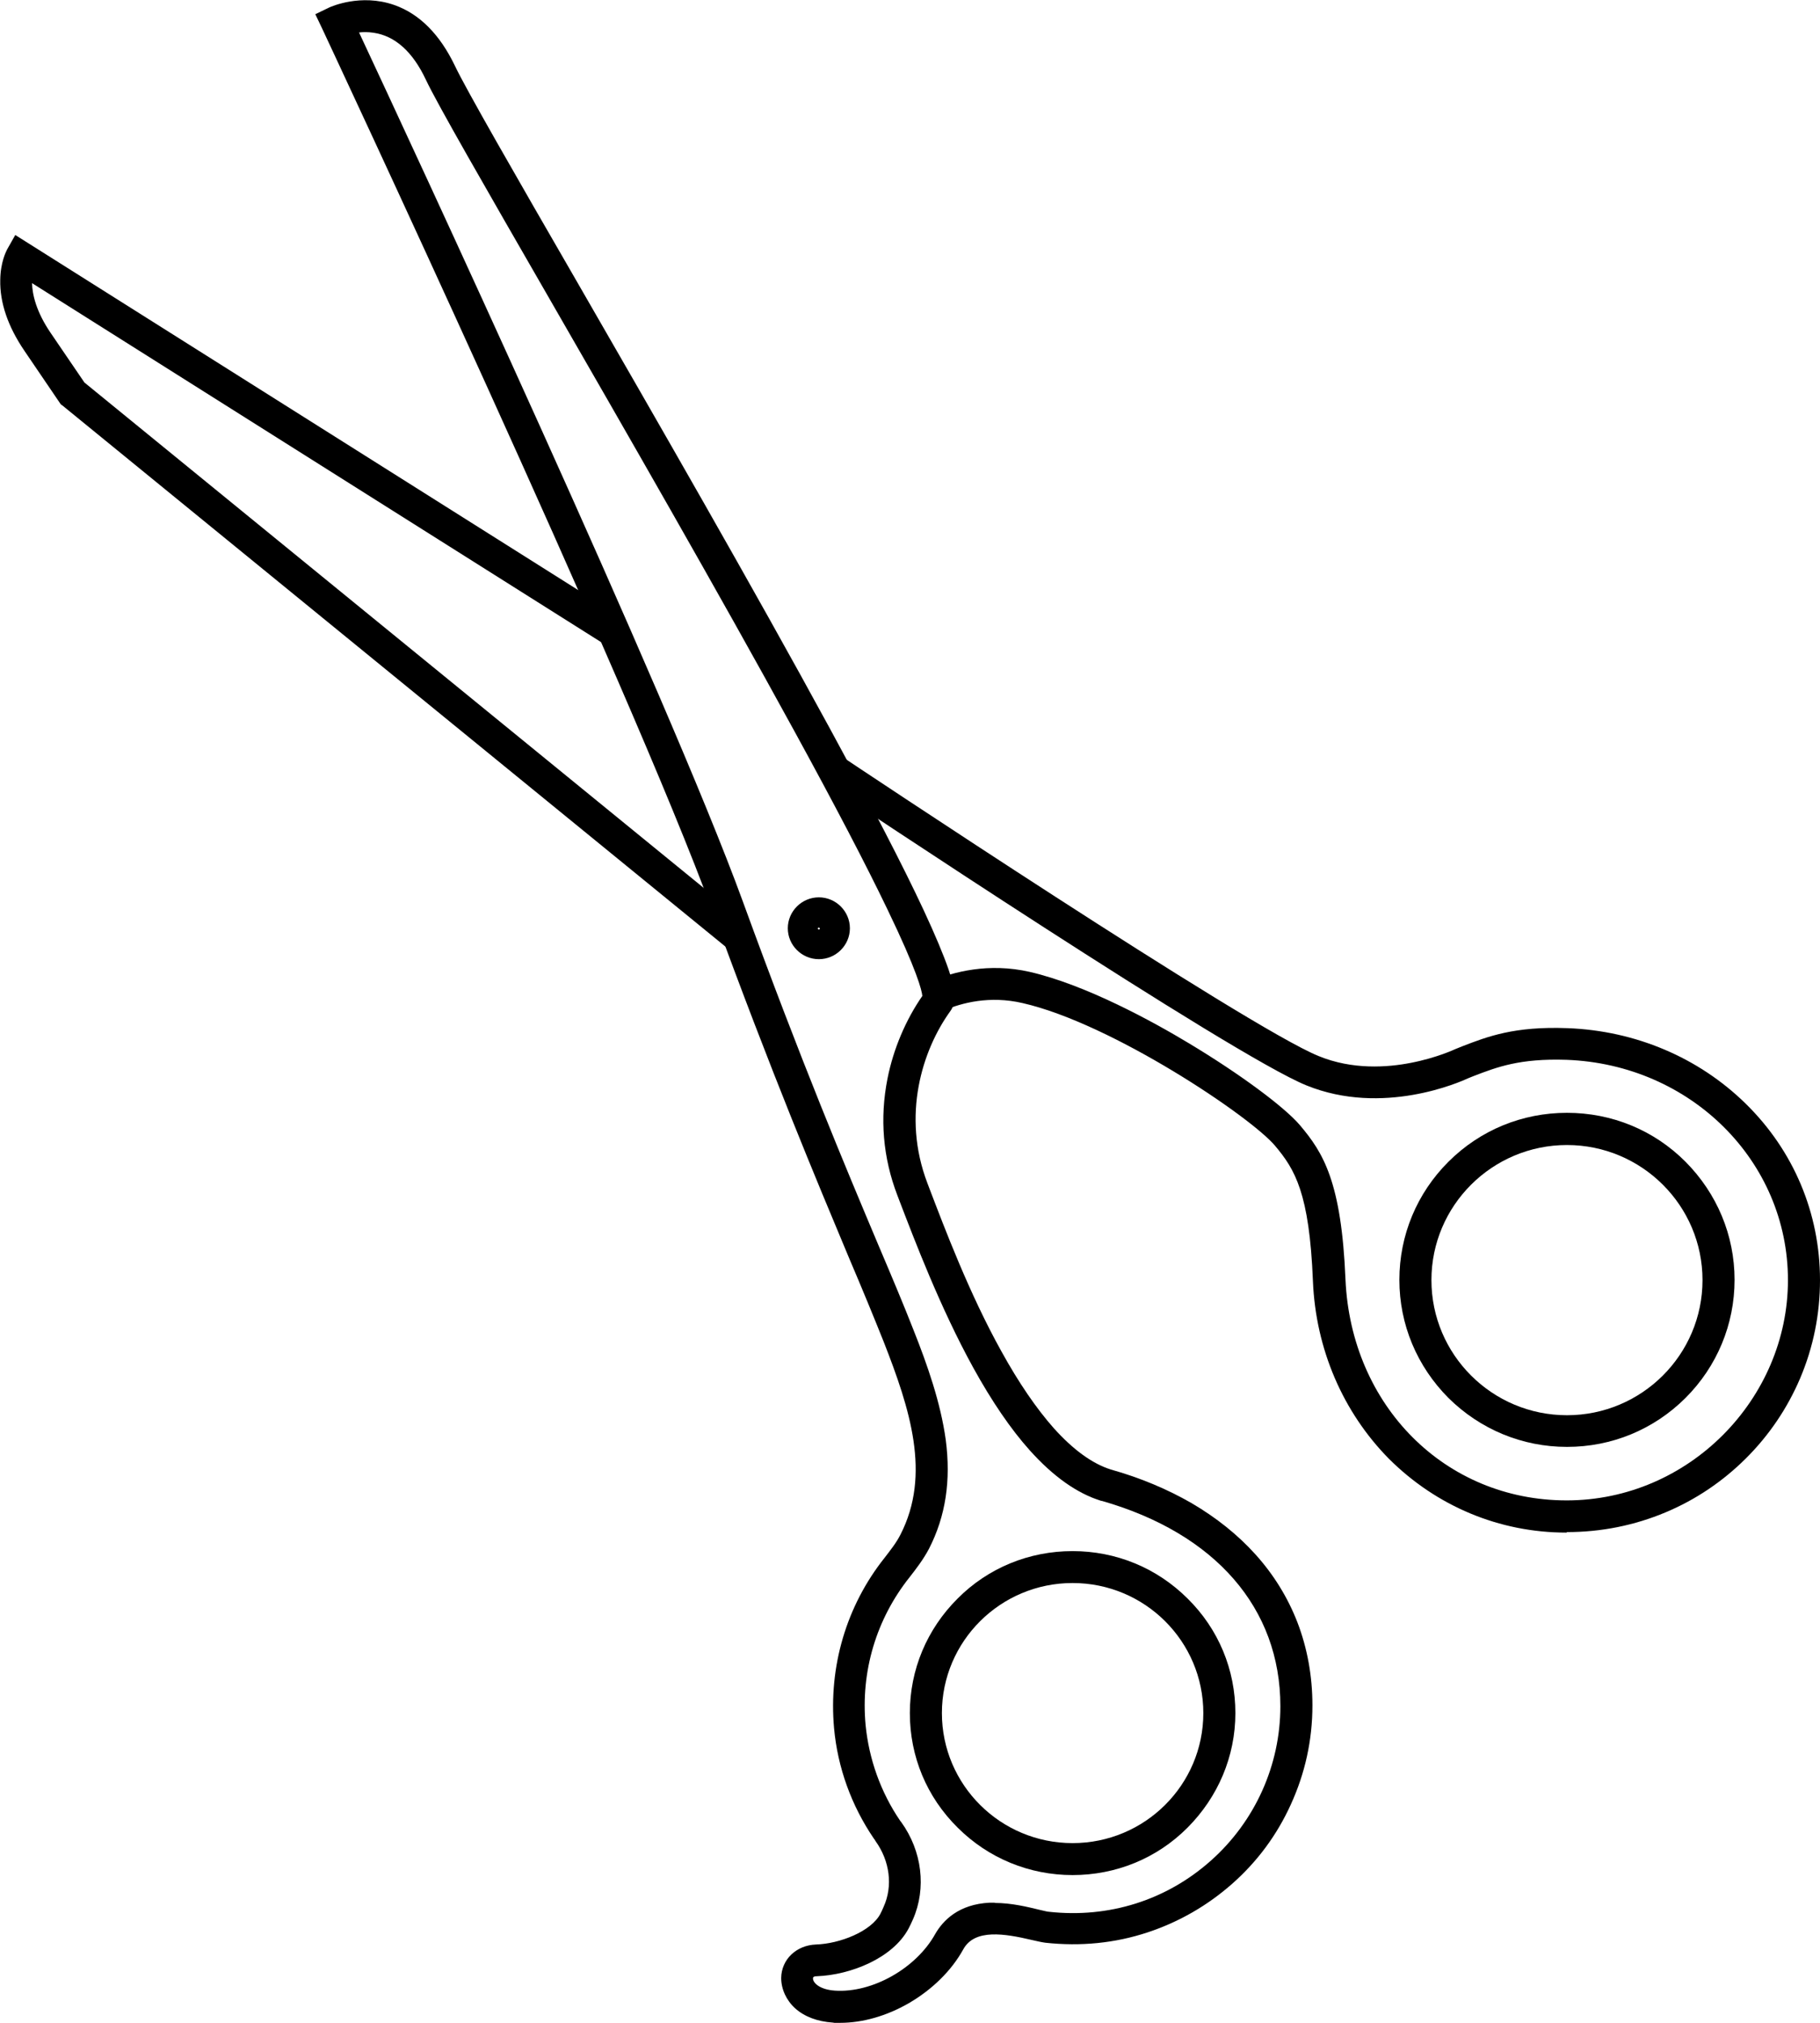 <svg xmlns="http://www.w3.org/2000/svg" fill="none" viewBox="0 0 36 40" height="40" width="36">
<g clip-path="url(#clip0_4009_3567)">
<path fill="black" d="M30.995 28.611C31.88 28.611 32.71 28.27 33.339 27.644C33.962 27.022 34.31 26.19 34.31 25.308C34.31 24.426 33.962 23.599 33.339 22.972C32.715 22.346 31.88 22.005 30.995 22.005C30.11 22.005 29.279 22.346 28.651 22.972C28.027 23.594 27.68 24.426 27.68 25.308C27.68 26.19 28.027 27.017 28.651 27.644C29.279 28.265 30.11 28.611 30.995 28.611ZM30.995 22.642C32.474 22.642 33.676 23.84 33.676 25.313C33.676 26.787 32.474 27.985 30.995 27.985C29.516 27.985 28.314 26.787 28.314 25.313C28.314 23.84 29.516 22.642 30.995 22.642Z"></path>
<path fill="black" d="M21.216 37.078C22.076 37.078 22.886 36.747 23.49 36.14C24.093 35.534 24.436 34.732 24.436 33.875C24.436 33.017 24.104 32.215 23.49 31.609C22.881 31.003 22.076 30.672 21.216 30.672C20.356 30.672 19.546 31.003 18.943 31.609C18.334 32.215 17.997 33.017 17.997 33.875C17.997 34.732 18.329 35.534 18.943 36.14C19.551 36.747 20.361 37.078 21.216 37.078ZM21.216 31.303C22.645 31.303 23.802 32.456 23.802 33.875C23.802 35.293 22.645 36.446 21.216 36.446C19.788 36.446 18.631 35.293 18.631 33.875C18.631 32.456 19.788 31.303 21.216 31.303Z"></path>
<path fill="black" d="M16.197 18.967C16.534 18.967 16.811 18.692 16.811 18.356C16.811 18.02 16.534 17.744 16.197 17.744C15.86 17.744 15.583 18.02 15.583 18.356C15.583 18.692 15.86 18.967 16.197 18.967ZM16.197 18.341C16.197 18.341 16.217 18.351 16.217 18.361C16.217 18.371 16.207 18.381 16.197 18.381C16.187 18.381 16.177 18.371 16.177 18.361C16.177 18.351 16.187 18.341 16.197 18.341Z"></path>
<path fill="black" d="M30.995 30.296C31.669 30.296 32.328 30.165 32.947 29.905C33.545 29.654 34.078 29.293 34.536 28.837C34.994 28.381 35.356 27.845 35.608 27.253C35.869 26.637 36 25.985 36 25.313C36 23.99 35.477 22.752 34.531 21.825C33.601 20.912 32.348 20.381 31.005 20.331C29.954 20.291 29.426 20.496 28.918 20.692C28.883 20.707 28.847 20.722 28.807 20.737L28.782 20.747C28.782 20.747 28.425 20.917 27.907 21.017C27.444 21.108 26.75 21.158 26.081 20.882C24.672 20.311 16.75 15.027 16.67 14.972L16.317 15.494C16.644 15.714 24.376 20.872 25.844 21.464C27.353 22.075 28.878 21.398 29.049 21.318C29.084 21.303 29.114 21.293 29.149 21.278C29.617 21.098 30.065 20.927 30.985 20.957C33.445 21.048 35.366 22.962 35.366 25.313C35.366 27.664 33.404 29.669 30.99 29.669C28.576 29.669 26.725 27.79 26.614 25.303C26.534 23.363 26.171 22.792 25.714 22.251C25.402 21.885 24.521 21.233 23.52 20.632C22.821 20.21 21.483 19.474 20.367 19.218C19.552 19.033 18.863 19.218 18.425 19.398L18.672 19.98C19.024 19.83 19.577 19.684 20.226 19.835C21.991 20.236 24.738 22.08 25.221 22.657C25.613 23.123 25.9 23.589 25.97 25.333C26.025 26.677 26.564 27.925 27.474 28.847C28.415 29.784 29.657 30.306 30.985 30.306L30.995 30.296Z"></path>
<path fill="black" d="M14.416 18.777L14.818 18.291L1.67 7.564L1.001 6.582C0.714 6.161 0.639 5.82 0.634 5.599L11.976 12.752L12.313 12.221L0.302 4.647L0.141 4.932C0.121 4.973 0.01 5.183 0.005 5.534C-0.005 5.985 0.156 6.456 0.483 6.937L1.202 7.995L1.237 8.02L14.421 18.777H14.416Z"></path>
<path fill="black" d="M16.619 40C17.062 40 17.535 39.865 17.972 39.614C18.44 39.343 18.822 38.967 19.054 38.546C19.28 38.135 19.874 38.236 20.407 38.361C20.517 38.386 20.603 38.406 20.678 38.416C21.373 38.491 22.052 38.426 22.701 38.211C23.324 38.005 23.888 37.679 24.381 37.243C24.873 36.807 25.261 36.281 25.532 35.684C25.814 35.068 25.96 34.411 25.96 33.724C25.96 33.143 25.859 32.591 25.663 32.08C25.472 31.589 25.195 31.138 24.833 30.737C24.486 30.351 24.059 30.01 23.571 29.724C23.093 29.449 22.56 29.223 21.971 29.058C21.604 28.942 21.227 28.667 20.844 28.241C20.502 27.855 20.15 27.343 19.808 26.722C19.169 25.574 18.681 24.276 18.385 23.504L18.345 23.398C17.831 22.055 18.244 20.762 18.797 19.995C18.938 19.805 18.883 19.524 18.762 19.168C18.661 18.877 18.5 18.491 18.269 17.995C17.862 17.123 17.253 15.95 16.418 14.411C14.899 11.619 12.972 8.276 11.423 5.589C10.186 3.449 9.215 1.759 8.999 1.303C8.702 0.682 8.299 0.276 7.802 0.1C7.133 -0.135 6.544 0.135 6.519 0.145L6.237 0.281L6.373 0.566C6.433 0.697 12.464 13.554 14.099 18.04C15.266 21.233 16.151 23.338 16.795 24.877C17.067 25.514 17.293 26.065 17.479 26.531C18.002 27.865 18.42 29.158 17.811 30.346C17.731 30.506 17.61 30.657 17.499 30.802C16.74 31.754 16.388 32.957 16.498 34.175C16.569 34.952 16.84 35.704 17.288 36.361C17.298 36.371 17.308 36.386 17.318 36.406C17.6 36.797 17.665 37.293 17.479 37.704C17.459 37.754 17.434 37.804 17.414 37.845C17.228 38.195 16.609 38.436 16.141 38.451C15.749 38.466 15.457 38.747 15.452 39.113C15.452 39.333 15.553 39.554 15.729 39.714C15.915 39.88 16.172 39.975 16.473 39.995C16.519 40.005 16.569 40.005 16.619 40.005V40ZM19.677 37.624C19.642 37.624 19.612 37.624 19.577 37.624C18.958 37.654 18.651 37.98 18.5 38.241C18.123 38.922 17.253 39.413 16.514 39.363C16.212 39.343 16.081 39.208 16.081 39.123C16.081 39.108 16.081 39.078 16.161 39.078C16.825 39.053 17.66 38.722 17.972 38.135C18.002 38.08 18.028 38.02 18.058 37.955C18.329 37.338 18.239 36.601 17.826 36.03C17.816 36.02 17.811 36.01 17.806 36.005C17.419 35.438 17.188 34.782 17.122 34.115C17.022 33.053 17.333 32.015 17.992 31.188C18.118 31.027 18.264 30.837 18.375 30.627C18.707 29.98 18.812 29.273 18.707 28.471C18.606 27.739 18.345 26.992 18.068 26.296C17.882 25.82 17.65 25.268 17.379 24.631C16.735 23.103 15.85 21.003 14.693 17.825C13.199 13.729 8.078 2.727 7.102 0.642C7.183 0.632 7.283 0.632 7.384 0.647C7.812 0.707 8.164 1.022 8.425 1.579C8.652 2.06 9.582 3.674 10.87 5.91C12.359 8.496 14.21 11.709 15.704 14.441C16.514 15.92 17.137 17.113 17.555 17.985C18.138 19.193 18.234 19.584 18.244 19.694C17.917 20.165 17.671 20.742 17.555 21.328C17.399 22.115 17.464 22.892 17.751 23.639L17.791 23.744C18.093 24.531 18.596 25.855 19.25 27.043C19.617 27.709 19.994 28.261 20.367 28.677C20.829 29.193 21.307 29.534 21.785 29.679H21.795C24.038 30.321 25.326 31.799 25.326 33.739C25.326 34.902 24.828 36.01 23.958 36.787C23.078 37.574 21.936 37.935 20.749 37.804C20.714 37.804 20.633 37.779 20.558 37.764C20.331 37.709 20.009 37.629 19.677 37.629V37.624Z"></path>
</g>
<defs>
<clipPath id="clip0_4009_3567">
<rect transform="matrix(-1 0 0 1 36 0)" fill="white" height="40" width="36"></rect>
</clipPath>
</defs>
</svg>
